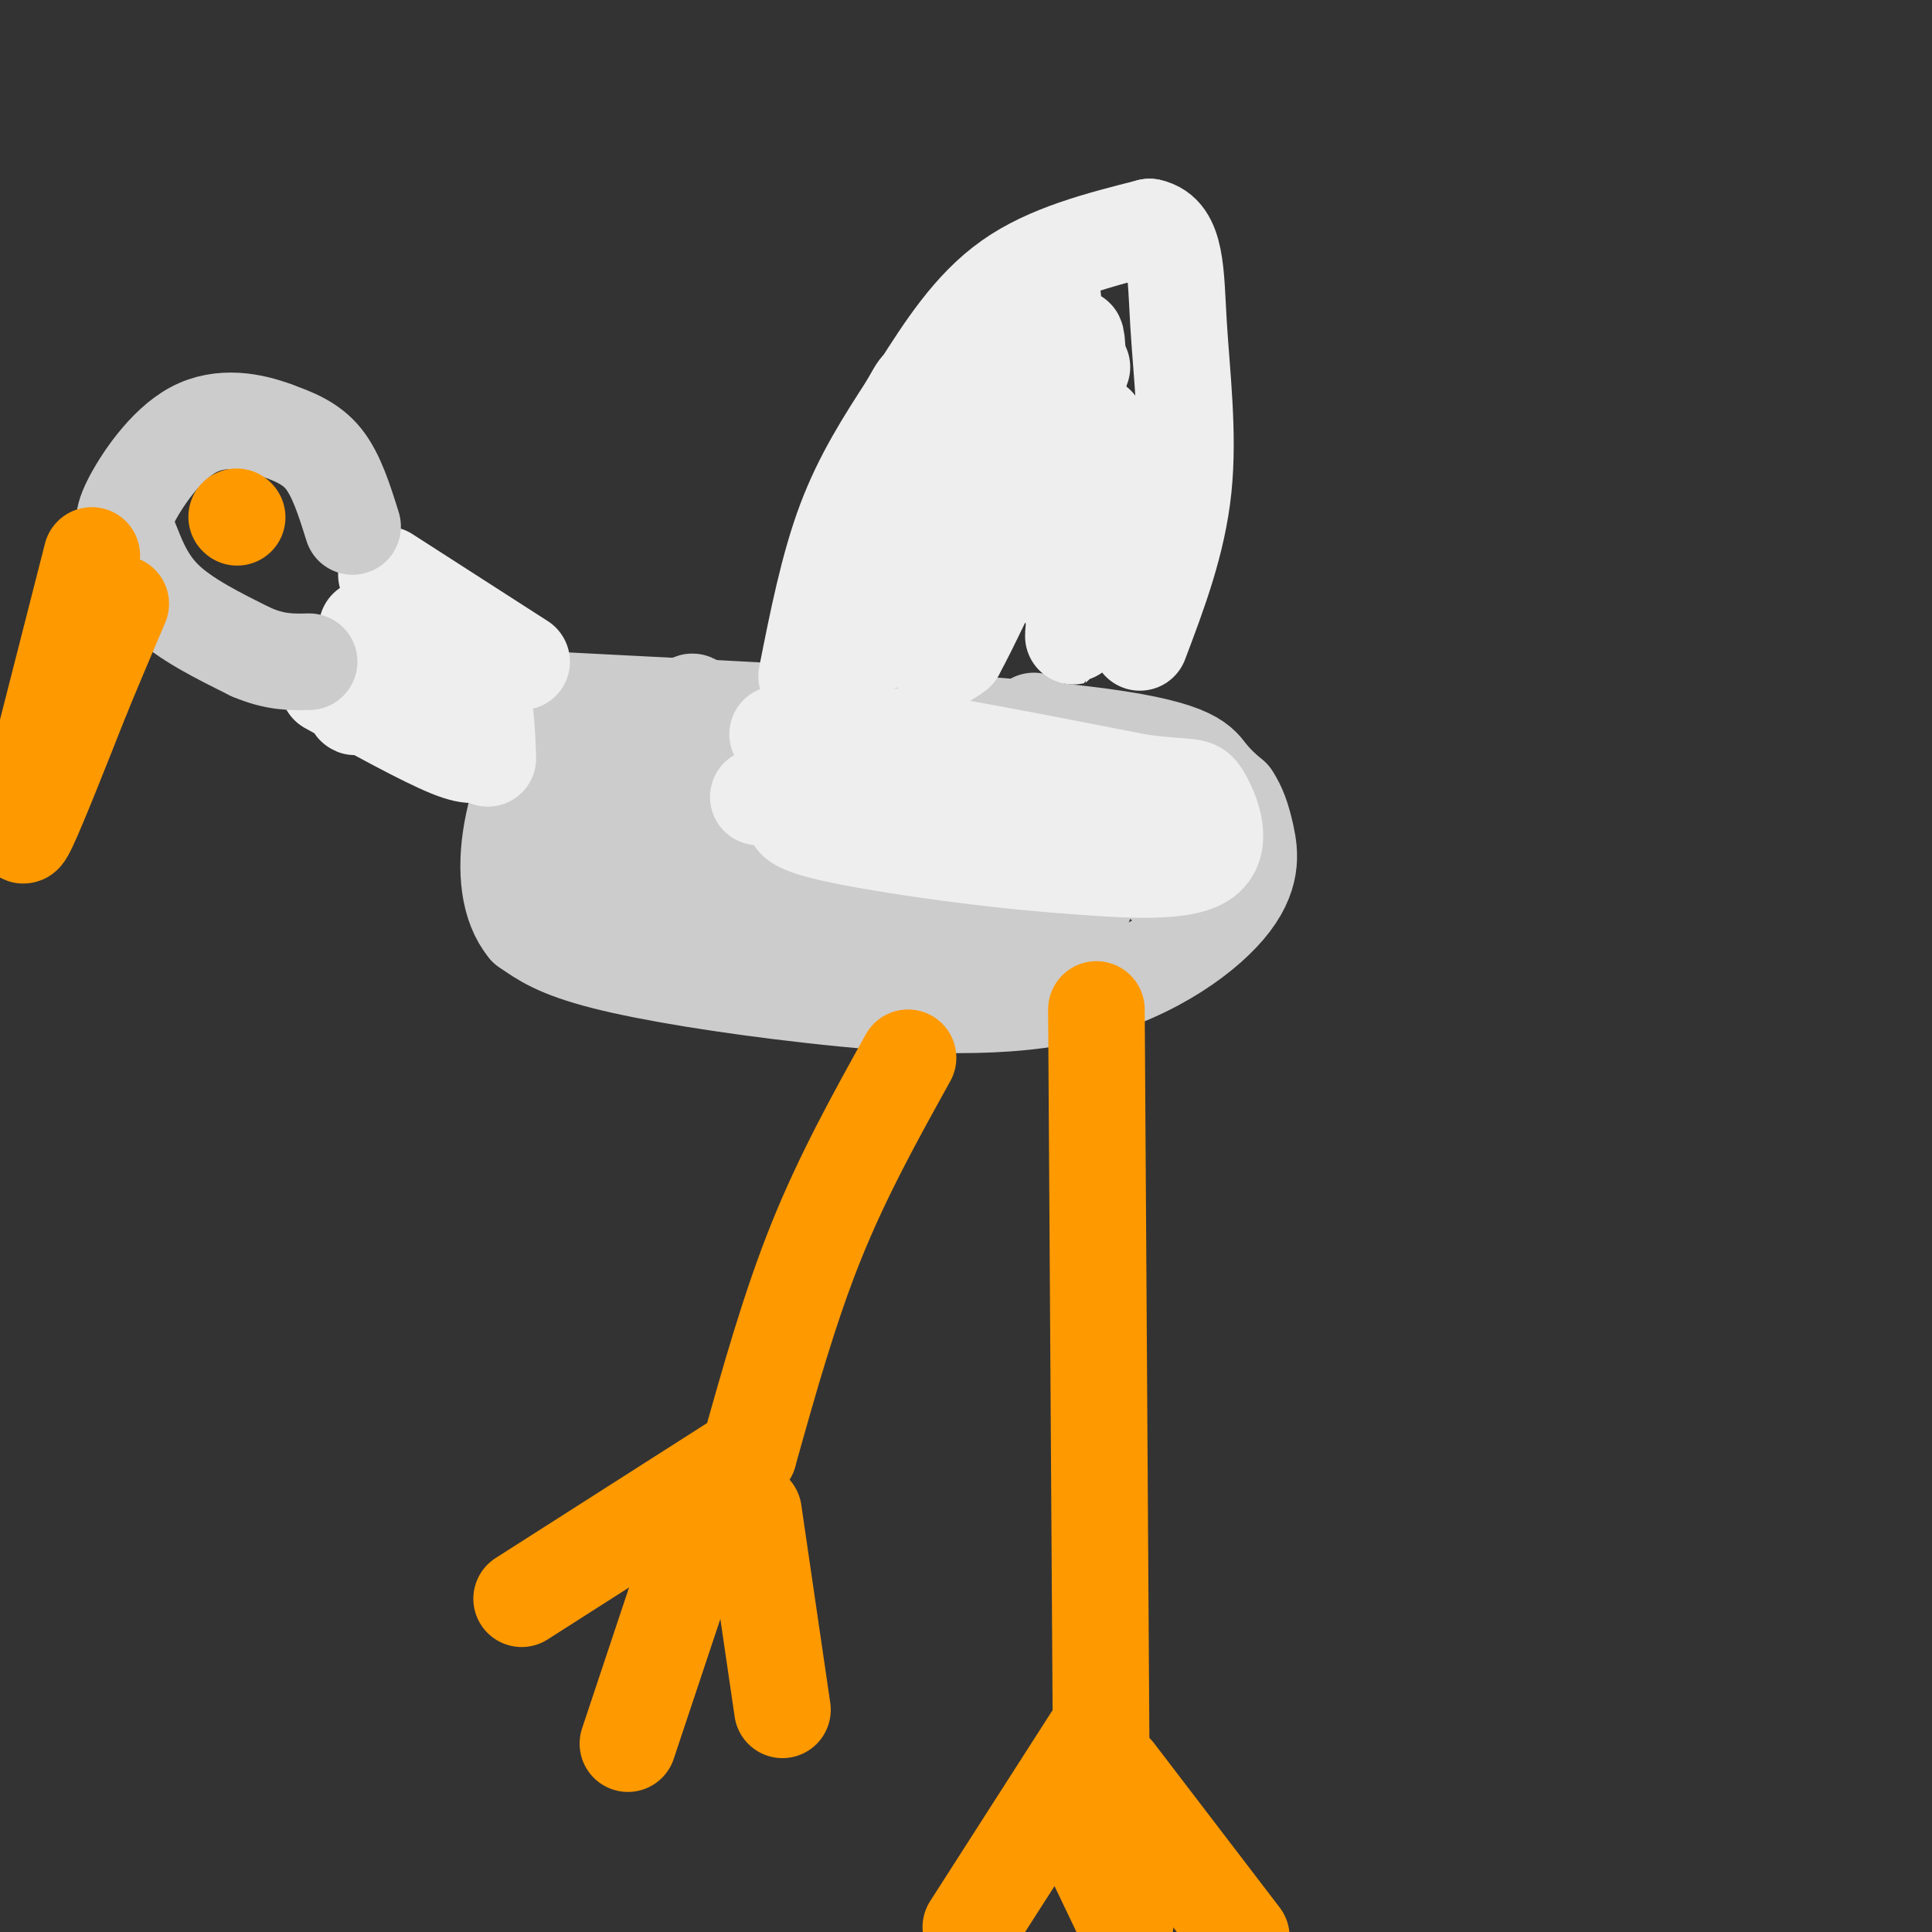 <svg viewBox='0 0 400 400' version='1.1' xmlns='http://www.w3.org/2000/svg' xmlns:xlink='http://www.w3.org/1999/xlink'><rect x="0" y="0" width="400" height="400" fill="#333333" stroke="none"/><g fill='none' stroke='rgb(204,204,204)' stroke-width='20' stroke-linecap='round' stroke-linejoin='round'><path d='M116,145c42.822,2.178 85.644,4.356 108,7c22.356,2.644 24.244,5.756 26,8c1.756,2.244 3.378,3.622 5,5'/><path d='M255,165c1.344,1.961 2.205,4.365 3,8c0.795,3.635 1.525,8.502 -4,15c-5.525,6.498 -17.306,14.628 -33,18c-15.694,3.372 -35.302,1.985 -53,0c-17.698,-1.985 -33.485,-4.567 -43,-7c-9.515,-2.433 -12.757,-4.716 -16,-7'/><path d='M109,192c-3.571,-4.333 -4.500,-11.667 -3,-20c1.500,-8.333 5.429,-17.667 7,-20c1.571,-2.333 0.786,2.333 0,7'/><path d='M113,159c-0.420,9.425 -1.469,29.487 3,27c4.469,-2.487 14.456,-27.522 18,-29c3.544,-1.478 0.647,20.602 0,20c-0.647,-0.602 0.958,-23.886 2,-29c1.042,-5.114 1.521,7.943 2,21'/><path d='M138,169c2.229,-0.306 6.802,-11.571 4,-6c-2.802,5.571 -12.977,27.979 -16,27c-3.023,-0.979 1.107,-25.345 3,-31c1.893,-5.655 1.548,7.401 2,13c0.452,5.599 1.701,3.743 3,1c1.299,-2.743 2.650,-6.371 4,-10'/><path d='M138,163c2.017,-7.907 5.060,-22.675 6,-16c0.940,6.675 -0.223,34.791 1,37c1.223,2.209 4.833,-21.490 4,-22c-0.833,-0.510 -6.109,22.171 -6,24c0.109,1.829 5.603,-17.192 8,-24c2.397,-6.808 1.699,-1.404 1,4'/><path d='M152,166c-0.230,8.830 -1.306,28.905 0,24c1.306,-4.905 4.994,-34.789 6,-36c1.006,-1.211 -0.668,26.253 0,29c0.668,2.747 3.680,-19.222 5,-21c1.320,-1.778 0.949,16.635 1,23c0.051,6.365 0.526,0.683 1,-5'/><path d='M165,180c1.655,-8.784 5.291,-28.243 6,-24c0.709,4.243 -1.511,32.189 -1,30c0.511,-2.189 3.753,-34.512 5,-34c1.247,0.512 0.499,33.861 2,41c1.501,7.139 5.250,-11.930 9,-31'/><path d='M186,162c0.952,3.776 -1.168,28.716 -1,28c0.168,-0.716 2.622,-27.089 3,-29c0.378,-1.911 -1.321,20.639 0,22c1.321,1.361 5.663,-18.468 8,-21c2.337,-2.532 2.668,12.234 3,27'/><path d='M199,189c0.655,7.012 0.791,11.042 2,2c1.209,-9.042 3.490,-31.158 4,-30c0.510,1.158 -0.750,25.589 -1,24c-0.250,-1.589 0.510,-29.197 1,-33c0.490,-3.803 0.712,16.199 2,21c1.288,4.801 3.644,-5.600 6,-16'/><path d='M213,157c1.179,-5.833 1.125,-12.417 1,-3c-0.125,9.417 -0.321,34.833 1,39c1.321,4.167 4.161,-12.917 7,-30'/><path d='M222,163c0.823,2.792 -0.619,24.773 1,26c1.619,1.227 6.300,-18.300 8,-22c1.700,-3.700 0.419,8.427 1,11c0.581,2.573 3.023,-4.408 4,-6c0.977,-1.592 0.488,2.204 0,6'/><path d='M236,178c0.606,-1.330 2.121,-7.656 3,-6c0.879,1.656 1.121,11.292 2,11c0.879,-0.292 2.394,-10.512 3,-13c0.606,-2.488 0.303,2.756 0,8'/></g>
<g fill='none' stroke='rgb(255,153,0)' stroke-width='20' stroke-linecap='round' stroke-linejoin='round'><path d='M188,219c-6.750,12.167 -13.500,24.333 -19,38c-5.500,13.667 -9.750,28.833 -14,44'/><path d='M155,301c0.000,0.000 -47.000,30.000 -47,30'/><path d='M146,313c0.000,0.000 -16.000,48.000 -16,48'/><path d='M156,313c0.000,0.000 6.000,41.000 6,41'/><path d='M227,209c0.000,0.000 1.000,156.000 1,156'/><path d='M226,360c0.000,0.000 -25.000,39.000 -25,39'/><path d='M222,375c0.000,0.000 11.000,23.000 11,23'/><path d='M231,367c0.000,0.000 26.000,34.000 26,34'/></g>
<g fill='none' stroke='rgb(238,238,238)' stroke-width='20' stroke-linecap='round' stroke-linejoin='round'><path d='M167,140c2.250,-11.333 4.500,-22.667 8,-32c3.500,-9.333 8.250,-16.667 13,-24'/><path d='M188,84c2.500,-4.500 2.250,-3.750 2,-3'/><path d='M190,81c5.500,-8.667 11.000,-17.333 19,-23c8.000,-5.667 18.500,-8.333 29,-11'/><path d='M238,47c5.679,1.179 5.375,9.625 6,20c0.625,10.375 2.179,22.679 1,34c-1.179,11.321 -5.089,21.661 -9,32'/><path d='M224,76c-10.333,26.253 -20.667,52.505 -21,46c-0.333,-6.505 9.333,-45.768 13,-57c3.667,-11.232 1.333,5.567 1,13c-0.333,7.433 1.333,5.501 -5,15c-6.333,9.499 -20.667,30.428 -26,31c-5.333,0.572 -1.667,-19.214 2,-39'/><path d='M188,85c-0.733,0.654 -3.565,21.789 -5,28c-1.435,6.211 -1.474,-2.503 1,-10c2.474,-7.497 7.461,-13.777 11,-17c3.539,-3.223 5.629,-3.390 8,-6c2.371,-2.610 5.023,-7.664 1,3c-4.023,10.664 -14.721,37.047 -19,46c-4.279,8.953 -2.140,0.477 0,-8'/><path d='M185,121c2.661,-10.036 9.315,-31.127 6,-26c-3.315,5.127 -16.598,36.473 -19,42c-2.402,5.527 6.078,-14.766 11,-26c4.922,-11.234 6.287,-13.409 7,-7c0.713,6.409 0.775,21.403 2,28c1.225,6.597 3.612,4.799 6,3'/><path d='M198,135c5.965,-10.818 17.877,-39.363 22,-39c4.123,0.363 0.456,29.633 1,28c0.544,-1.633 5.300,-34.171 6,-36c0.700,-1.829 -2.657,27.049 -4,38c-1.343,10.951 -0.671,3.976 0,-3'/><path d='M223,123c0.133,-12.733 0.467,-43.067 0,-51c-0.467,-7.933 -1.733,6.533 -3,21'/><path d='M161,152c3.750,-0.833 7.500,-1.667 20,0c12.500,1.667 33.750,5.833 55,10'/><path d='M236,162c11.095,1.464 11.333,0.125 13,3c1.667,2.875 4.762,9.964 0,13c-4.762,3.036 -17.381,2.018 -30,1'/><path d='M219,179c-15.595,-1.155 -39.583,-4.542 -49,-7c-9.417,-2.458 -4.262,-3.988 -4,-5c0.262,-1.012 -4.369,-1.506 -9,-2'/><path d='M164,157c-0.943,1.445 -1.885,2.890 2,3c3.885,0.110 12.598,-1.115 16,0c3.402,1.115 1.493,4.569 6,5c4.507,0.431 15.431,-2.163 20,-2c4.569,0.163 2.785,3.081 1,6'/><path d='M209,169c2.190,-1.798 7.167,-9.292 10,-9c2.833,0.292 3.524,8.369 5,11c1.476,2.631 3.738,-0.185 6,-3'/><path d='M108,137c0.000,0.000 -28.000,-18.000 -28,-18'/><path d='M100,155c-0.833,1.083 -1.667,2.167 -7,0c-5.333,-2.167 -15.167,-7.583 -25,-13'/><path d='M76,130c-1.911,9.133 -3.822,18.267 -2,16c1.822,-2.267 7.378,-15.933 11,-17c3.622,-1.067 5.311,10.467 7,22'/><path d='M92,151c2.556,1.556 5.444,-5.556 7,-6c1.556,-0.444 1.778,5.778 2,12'/></g>
<g fill='none' stroke='rgb(204,204,204)' stroke-width='20' stroke-linecap='round' stroke-linejoin='round'><path d='M73,109c-1.667,-5.333 -3.333,-10.667 -6,-14c-2.667,-3.333 -6.333,-4.667 -10,-6'/><path d='M57,89c-4.623,-1.750 -11.181,-3.126 -17,0c-5.819,3.126 -10.900,10.756 -13,15c-2.100,4.244 -1.219,5.104 0,8c1.219,2.896 2.777,7.827 7,12c4.223,4.173 11.112,7.586 18,11'/><path d='M52,135c5.000,2.167 8.500,2.083 12,2'/></g>
<g fill='none' stroke='rgb(255,153,0)' stroke-width='20' stroke-linecap='round' stroke-linejoin='round'><path d='M19,115c0.000,0.000 -12.000,47.000 -12,47'/><path d='M7,162c-2.578,10.511 -3.022,13.289 -1,9c2.022,-4.289 6.511,-15.644 11,-27'/><path d='M17,144c3.167,-7.667 5.583,-13.333 8,-19'/><path d='M49,107c0.000,0.000 0.100,0.100 0.1,0.1'/></g>
</svg>